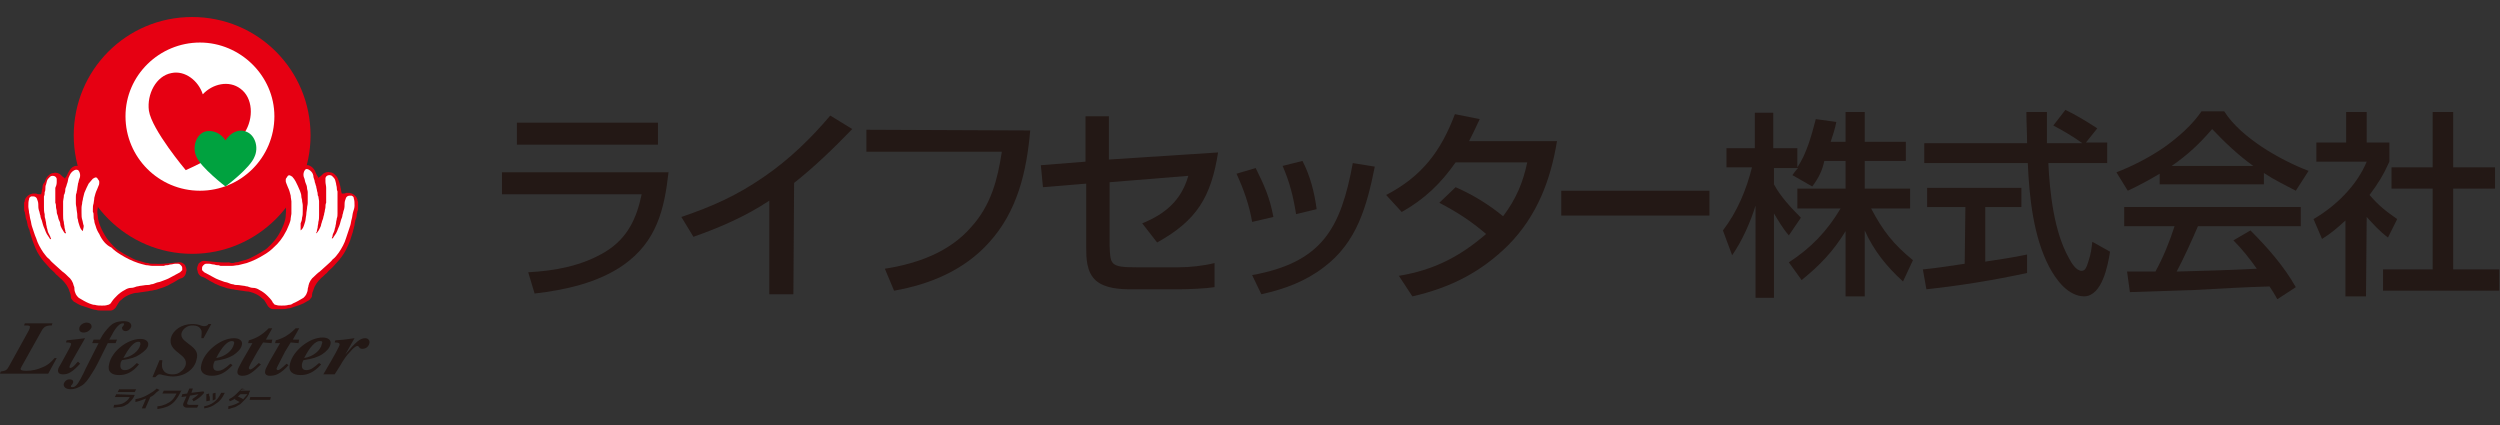 <?xml version="1.0" encoding="utf-8"?>
<!-- Generator: Adobe Illustrator 27.9.1, SVG Export Plug-In . SVG Version: 6.00 Build 0)  -->
<svg version="1.1" id="_レイヤー_2" xmlns="http://www.w3.org/2000/svg" xmlns:xlink="http://www.w3.org/1999/xlink" x="0px"
	 y="0px" viewBox="0 0 352.6 60" style="enable-background:new 0 0 352.6 60;" xml:space="preserve">
<rect x="0" y="0" width="352.6" height="60" fill="#333333" stroke="none"/>
<style type="text/css">
	.st0{fill:#231815;}
	.st1{fill-rule:evenodd;clip-rule:evenodd;fill:#E60012;}
	.st2{fill-rule:evenodd;clip-rule:evenodd;fill:#FFFFFF;}
	.st3{fill:#E60012;}
	.st4{fill:#00A23F;}
</style>
<g id="_文字">
	<g>
		<g>
			<g>
				<g>
					<path class="st0" d="M19,55.7c-0.1,0.3-0.3,0.6-0.5,0.8c-0.2,0.2-0.4,0.5-0.7,0.6c-0.3,0.2-0.6,0.3-0.9,0.3s-0.6,0.1-0.9,0.1
						l0.1-0.4c0.6,0,1.1-0.1,1.4-0.3s0.6-0.4,0.8-0.8h-2.1l0.2-0.4L19,55.7L19,55.7z M19,55.3h-2.4l0.2-0.4h2.4L19,55.3z"/>
					<path class="st0" d="M20.5,57.6H20l0.6-1.4c-0.5,0.2-1,0.4-1.5,0.5l0-0.4c0.6-0.1,1.2-0.3,1.7-0.6c0.5-0.3,0.9-0.5,1.3-0.9
						l0.4,0.2c-0.3,0.2-0.5,0.4-0.7,0.6s-0.4,0.3-0.6,0.4L20.5,57.6L20.5,57.6z"/>
					<path class="st0" d="M25.6,55c-0.2,0.5-0.5,1-0.8,1.4s-0.7,0.7-1.1,0.9c-0.5,0.2-0.9,0.3-1.5,0.4l0-0.4c0.5,0,0.9-0.2,1.2-0.3
						c0.4-0.2,0.6-0.3,0.9-0.6c0.2-0.2,0.4-0.5,0.6-0.9h-2l0.2-0.4H25.6L25.6,55z"/>
					<path class="st0" d="M28.8,55.4c-0.4,0.5-0.9,0.9-1.5,1.2l-0.2-0.3c0.3-0.2,0.6-0.4,0.9-0.7l-1.2,0.2l-0.4,1c0,0.1,0,0.2,0,0.2
						c0,0,0.1,0.1,0.3,0.1H28l-0.2,0.4h-1.4c-0.3,0-0.4-0.1-0.5-0.2s-0.1-0.3,0-0.5l0.4-0.9L25.6,56l0.1-0.4l0.7-0.1l0.3-0.7h0.5
						L27,55.4l1.7-0.2L28.8,55.4L28.8,55.4z"/>
					<path class="st0" d="M31.7,55.4c-0.3,0.7-0.7,1.2-1.2,1.5c-0.5,0.4-1,0.6-1.7,0.7l0-0.3c0.6-0.1,1-0.3,1.4-0.6
						c0.4-0.3,0.7-0.7,1-1.3L31.7,55.4L31.7,55.4z M29.6,56.5l-0.5,0.1c0-0.3,0-0.7,0-1l0.4-0.1c0,0.1,0,0.2,0,0.3
						C29.6,55.9,29.6,56.1,29.6,56.5 M30.4,56.3L30,56.5c0-0.3,0-0.7,0-1l0.4-0.1c0,0.2,0,0.3,0,0.4S30.4,56,30.4,56.3"/>
					<path class="st0" d="M35.3,55.1c-0.1,0.2-0.2,0.3-0.2,0.5c-0.1,0.2-0.3,0.5-0.5,0.7s-0.4,0.4-0.6,0.6s-0.5,0.3-0.8,0.5
						c-0.3,0.1-0.7,0.2-1,0.3v-0.4c0.6-0.1,1.1-0.3,1.6-0.6c-0.2-0.1-0.4-0.2-0.7-0.4l0.4-0.4c0.2,0.1,0.5,0.2,0.8,0.4
						c0.2-0.2,0.4-0.5,0.6-0.7h-1c-0.4,0.4-0.9,0.8-1.5,1l-0.1-0.3c0.4-0.2,0.7-0.4,1-0.7c0.3-0.3,0.5-0.5,0.8-0.8l0.5,0.1
						C34,54.9,34,55,33.9,55.1L35.3,55.1L35.3,55.1z"/>
					<polygon class="st0" points="38.1,56.4 35.2,56.4 35.3,56 38.2,56 					"/>
					<path class="st0" d="M6.8,52.7H0l0.1-0.3c0.7-0.1,0.9-0.2,1.2-0.8l2.6-4.7c0.1-0.2,0.3-0.5,0.3-0.7c0.1-0.2-0.1-0.3-0.4-0.3
						c-0.1,0-0.3,0-0.4,0l0.1-0.3h3.9l-0.1,0.3c-0.8,0-1.1,0.2-1.4,0.7l-2.8,5C3,51.8,2.9,52,2.9,52c0,0.2,0.2,0.3,0.8,0.3
						c0.9,0,1.6-0.2,2.3-0.5c0.7-0.3,1.1-0.6,1.7-1.3l0.3,0L6.8,52.7L6.8,52.7z"/>
					<path class="st0" d="M11.3,51.3c-1.1,1.2-1.7,1.5-2.4,1.5c-0.5,0-0.8-0.2-0.7-0.7c0-0.2,0.2-0.4,0.4-0.8l1.2-2.2
						c0.1-0.2,0.2-0.4,0.2-0.5c0.1-0.2-0.1-0.3-0.5-0.3H9.3l0.1-0.3c1-0.1,1.9-0.2,2.6-0.3l-2,3.5c-0.1,0.2-0.2,0.5-0.2,0.5
						c0,0.1,0,0.2,0.1,0.2c0.2,0,0.5-0.2,0.9-0.7l0.2-0.2L11.3,51.3L11.3,51.3z M11.8,46.9c-0.5,0-0.7-0.3-0.6-0.7
						c0.1-0.4,0.6-0.7,1-0.7c0.5,0,0.8,0.3,0.7,0.7C12.7,46.6,12.3,46.9,11.8,46.9"/>
					<path class="st0" d="M14.1,47.9c0.4-0.8,0.9-1.4,1.4-1.9c0.5-0.5,1.1-0.7,2-0.7c0.7,0,1.1,0.3,1,0.8c-0.1,0.3-0.4,0.6-0.8,0.6
						c-0.3,0-0.5-0.2-0.5-0.5c0.1-0.2,0.3-0.3,0.3-0.5c0-0.1-0.1-0.1-0.2-0.1c-0.4,0-1,0.6-1.5,1.6l-0.4,0.7h1.1l-0.2,0.5h-1.1
						c-1.4,2.8-1.6,3.3-2.2,4.2c-0.6,1-1,1.5-1.5,1.8c-0.5,0.3-1,0.5-1.5,0.5c-0.7,0-1.1-0.3-1-0.8c0.1-0.3,0.4-0.6,0.8-0.6
						s0.6,0.2,0.5,0.5c-0.1,0.3-0.3,0.3-0.3,0.5c0,0.1,0.1,0.1,0.2,0.1c0.5,0,0.8-0.4,1.6-2c0.1-0.3,0.9-1.8,2.1-4.2H13l0.2-0.5
						L14.1,47.9L14.1,47.9z"/>
					<path class="st0" d="M19.6,51.4c-0.9,1.1-1.8,1.5-2.8,1.5c-1.1,0-1.7-0.5-1.4-1.6c0.4-1.8,2.6-3.5,4.4-3.5
						c0.8,0,1.2,0.4,1.1,0.9c-0.1,0.5-0.6,0.9-1.2,1.3c-0.6,0.4-1.2,0.6-2.5,0.8c-0.1,0.2-0.2,0.3-0.2,0.5c-0.1,0.6,0.1,0.9,0.6,0.9
						s0.9-0.2,1.7-1L19.6,51.4L19.6,51.4z M19.5,48.2c-0.6,0-1.3,0.8-2.1,2.3c1.2-0.2,2.2-1,2.4-1.9C19.8,48.3,19.8,48.2,19.5,48.2"
						/>
					<path class="st0" d="M28.7,47.7l-0.3,0c0-0.5,0.1-0.8,0-1.1c-0.2-0.5-0.6-0.7-1.3-0.7c-0.6,0-1.3,0.4-1.5,1.1
						c-0.1,0.6,0.2,0.9,1,1.5c1.1,0.8,1.4,1.3,1.1,2.3c-0.2,0.9-0.9,1.6-1.8,2c-0.5,0.2-1,0.3-1.5,0.3c-0.5,0-0.9-0.1-1.4-0.2
						c-0.3-0.1-0.4-0.1-0.5-0.1c-0.2,0-0.3,0.1-0.6,0.4h-0.4l1-2.4l0.4,0c-0.1,0.7-0.1,1.1,0.2,1.5c0.2,0.3,0.6,0.5,1.2,0.5
						c0.5,0,0.9-0.1,1.2-0.4c0.3-0.2,0.6-0.5,0.7-1c0.1-0.6-0.2-1-1-1.6s-1.3-1.2-1.1-2.1c0.3-1.2,1.6-2,3-2c1.1,0,1.2,0.3,1.7,0.3
						c0.3,0,0.5-0.1,0.6-0.3h0.4L28.7,47.7L28.7,47.7z"/>
					<path class="st0" d="M32.8,51.5c-1,1.1-1.9,1.5-2.9,1.5c-1.1,0-1.8-0.5-1.5-1.6c0.4-1.8,2.7-3.7,4.6-3.7c0.8,0,1.3,0.4,1.1,1
						c-0.1,0.5-0.6,1-1.2,1.4c-0.7,0.4-1.3,0.6-2.6,0.8c-0.1,0.2-0.2,0.4-0.2,0.5c-0.1,0.6,0.1,0.9,0.6,0.9c0.6,0,1-0.3,1.8-1
						L32.8,51.5L32.8,51.5z M32.7,48.1c-0.6,0-1.4,0.8-2.2,2.4c1.2-0.2,2.3-1,2.5-2C33.1,48.3,33,48.1,32.7,48.1"/>
					<path class="st0" d="M37.1,48.3l-0.8,1.3c-0.8,1.4-1.2,2.1-1.2,2.3c0,0.1,0.1,0.2,0.2,0.2c0.2,0,0.6-0.3,1.2-0.9l0.3,0.2
						C35.6,52.6,35,53,34.2,53c-0.5,0-0.8-0.2-0.7-0.7c0-0.2,0.3-0.7,0.6-1.3l1.5-2.6H35l0.1-0.4c1.1-0.3,1.9-0.8,2.8-1.7h0.5
						l-0.9,1.6h0.9l-0.1,0.5L37.1,48.3L37.1,48.3z"/>
					<path class="st0" d="M41,48.3l-0.8,1.3C39.5,51,39.1,51.7,39,52c0,0.1,0.1,0.2,0.2,0.2c0.2,0,0.6-0.3,1.2-0.9l0.3,0.2
						c-1.1,1.2-1.8,1.5-2.6,1.5c-0.5,0-0.8-0.2-0.7-0.7c0-0.2,0.3-0.7,0.6-1.3l1.5-2.6h-0.7l0.1-0.4c1.1-0.3,1.9-0.8,2.8-1.7h0.5
						l-0.9,1.6h0.9l-0.1,0.5L41,48.3L41,48.3z"/>
					<path class="st0" d="M45.3,51.4c-1,1.1-1.9,1.5-2.9,1.5c-1.1,0-1.8-0.5-1.5-1.6c0.4-1.8,2.7-3.7,4.6-3.7c0.8,0,1.3,0.4,1.1,1
						c-0.1,0.5-0.6,1-1.2,1.4c-0.7,0.4-1.3,0.6-2.6,0.8c-0.1,0.2-0.2,0.4-0.2,0.5c-0.1,0.6,0.1,0.9,0.6,0.9c0.6,0,1-0.3,1.8-1
						L45.3,51.4L45.3,51.4z M45.1,48.1c-0.6,0-1.4,0.8-2.2,2.4c1.2-0.2,2.3-1,2.5-2C45.5,48.2,45.5,48.1,45.1,48.1"/>
					<path class="st0" d="M48.7,50c1.5-1.8,2.1-2.3,2.8-2.3c0.4,0,0.7,0.3,0.6,0.7c-0.1,0.5-0.5,0.8-1,0.8c-0.5,0-0.4-0.4-0.7-0.4
						c-0.2,0-0.6,0.3-1,0.8c-0.5,0.5-0.8,0.9-1.5,2.1l-0.7,1.1h-1.6c1.6-2.7,2.3-4,2.3-4.2c0-0.2-0.1-0.3-0.7-0.3l0.1-0.3
						c1.6-0.1,1.8-0.2,2.7-0.3L48.7,50L48.7,50L48.7,50z"/>
					<path class="st1" d="M43.8,19.1c0,9.2-7.5,16.7-16.7,16.7s-16.7-7.5-16.7-16.7S17.8,2.4,27.1,2.4S43.8,9.9,43.8,19.1"/>
					<path class="st2" d="M38.7,16.4c0,5.8-4.7,10.5-10.5,10.5s-10.5-4.7-10.5-10.5S22.5,6,28.2,6S38.7,10.7,38.7,16.4"/>
					<path class="st3" d="M33.9,12.5c-1.6-1.2-3.9-0.7-5.3,0.8c-0.6-1.9-2.5-3.4-4.4-3c-2.2,0.4-3.5,3-3.2,5.3
						c0.4,2.7,5.2,8.4,5.2,8.4s6.8-3,8.3-5.3C35.8,16.7,35.7,13.8,33.9,12.5"/>
					<path class="st4" d="M34.8,18.6c-1.1-0.5-2.3,0.1-3,1.2c-0.6-1-1.9-1.6-3-1.2c-1.2,0.5-1.7,2.2-1.1,3.5
						c0.6,1.5,4.1,4.2,4.1,4.2s3.5-2.6,4.1-4.2C36.5,20.8,36,19.1,34.8,18.6"/>
					<path class="st1" d="M32.6,37.1c0.2,0,0.4,0,0.6-0.1c0.3,0,0.6-0.1,0.9-0.2c0.4-0.1,0.8-0.2,1.2-0.4c0.6-0.3,1.2-0.6,1.8-1
						c0.4-0.2,0.7-0.5,1-0.8c0.5-0.5,0.9-1,1.2-1.5c0.3-0.5,0.6-1.1,0.8-1.7c0.1-0.3,0.2-0.7,0.2-1c0-0.4,0.1-0.8,0-1.2
						c0-0.2,0-0.4-0.1-0.6s-0.1-0.4-0.1-0.6c-0.1-0.4-0.2-0.7-0.4-1c-0.1-0.2-0.2-0.4-0.2-0.5c0-0.2-0.1-0.4,0-0.6
						c0.1-0.4,0.2-0.6,0.5-0.9c0.2-0.2,0.5-0.3,0.8-0.2c0.2,0,0.3,0.1,0.4,0.2c0.2,0.1,0.3,0.1,0.5,0.2c0,0,0,0,0.1,0
						c0-0.1,0.1-0.2,0.1-0.4c0.1-0.2,0.1-0.5,0.2-0.7c0.1-0.2,0.2-0.4,0.3-0.5c0.1-0.1,0.3-0.2,0.5-0.3c0.2,0,0.3,0,0.5,0
						c0.2,0,0.3,0.1,0.5,0.2c0.3,0.2,0.5,0.5,0.6,0.8c0.1,0.2,0.2,0.5,0.4,0.7c0,0,0,0,0,0.1c0,0,0.1,0,0.1-0.1
						c0.2-0.1,0.4-0.3,0.6-0.5c0.1-0.1,0.2-0.1,0.4-0.2c0.2,0,0.3-0.1,0.5,0c0.4,0,0.6,0.2,0.9,0.5c0.2,0.2,0.3,0.5,0.4,0.8
						c0.1,0.2,0.1,0.4,0.2,0.7c0,0.2,0.1,0.3,0.1,0.5c0,0.2,0.1,0.4,0.1,0.5c0,0,0,0,0.1,0c0.2,0,0.4,0,0.5-0.1c0.2,0,0.3,0,0.5,0
						c0.5,0.1,0.9,0.4,1.1,0.9c0,0.1,0,0.2,0.1,0.4c0,0.2,0,0.5,0,0.8c0,0.2,0,0.4-0.1,0.5c0,0.2-0.1,0.4-0.1,0.6
						c0,0.2-0.1,0.5-0.2,0.7c0,0.2-0.1,0.4-0.1,0.6c0,0.2-0.1,0.3-0.1,0.5c-0.1,0.2-0.1,0.5-0.2,0.7c-0.2,0.7-0.4,1.3-0.7,1.9
						c-0.3,0.7-0.7,1.3-1.2,1.9c-0.3,0.3-0.6,0.7-0.9,1c-0.3,0.3-0.6,0.5-0.8,0.8c-0.3,0.2-0.5,0.5-0.8,0.7c-0.5,0.5-0.9,1-1.1,1.7
						c-0.1,0.2-0.2,0.5-0.2,0.8c0,0.2-0.1,0.3-0.2,0.4c-0.1,0.2-0.3,0.3-0.5,0.4c-0.3,0.2-0.7,0.4-1,0.5c-0.3,0.1-0.6,0.2-0.9,0.3
						c-0.3,0.1-0.5,0.2-0.8,0.2c-0.3,0.1-0.6,0.1-0.9,0.1c-0.2,0-0.5,0-0.8,0c-0.1,0-0.3,0-0.4,0c-0.3,0-0.5-0.2-0.7-0.4
						c-0.1-0.2-0.2-0.3-0.3-0.5c-0.1-0.2-0.3-0.5-0.5-0.6c-0.4-0.4-0.8-0.6-1.3-0.8c-0.3-0.1-0.6-0.2-0.9-0.2
						c-0.2,0-0.5-0.1-0.7-0.1c-0.2,0-0.5-0.1-0.7-0.1c-0.2,0-0.4-0.1-0.6-0.1c-0.2,0-0.4-0.1-0.5-0.1c-0.2,0-0.4-0.1-0.7-0.2
						c-0.4-0.1-0.9-0.3-1.3-0.5c-0.3-0.2-0.6-0.3-0.9-0.5c-0.3-0.2-0.6-0.4-1-0.5c-0.2-0.1-0.4-0.3-0.5-0.6c0-0.2-0.1-0.3-0.1-0.5
						c0-0.2,0.1-0.5,0.2-0.7c0,0,0.4-0.5,0.9-0.4c0.5,0,2,0.3,3.4,0.2L32.6,37.1L32.6,37.1z"/>
					<path class="st2" d="M42.4,32.5C42.4,32.5,42.4,32.6,42.4,32.5C42.5,32.6,42.5,32.6,42.4,32.5c0.3-0.2,0.4-0.5,0.5-0.8
						c0.1-0.3,0.2-0.6,0.2-0.8c0-0.2,0.1-0.5,0.1-0.7c0-0.3,0.1-0.6,0.1-0.8c0-0.3,0.1-0.5,0.1-0.8c0-0.3,0-0.6,0-0.9
						c0-0.2,0-0.4,0-0.6s-0.1-0.4-0.1-0.6c0-0.2-0.1-0.5-0.2-0.7c-0.1-0.2-0.1-0.5-0.2-0.7c-0.1-0.2-0.1-0.4-0.1-0.5
						c0-0.2,0.1-0.5,0.2-0.6c0.1-0.2,0.3-0.2,0.5-0.1c0.2,0.1,0.3,0.2,0.4,0.3c0.2,0.2,0.3,0.5,0.3,0.7s0.2,0.5,0.2,0.8
						c0.1,0.2,0.1,0.4,0.2,0.6c0,0.2,0.1,0.4,0.1,0.5c0,0.2,0.1,0.3,0.1,0.5c0,0.1,0,0.3,0.1,0.4c0,0.2,0.1,0.5,0.1,0.7
						c0,0.1,0,0.3,0,0.4c0,0.2,0,0.5,0,0.7c0,0.3,0,0.5,0,0.8c0,0.3,0,0.7-0.1,1c0,0.3-0.1,0.5-0.1,0.8c0,0.1-0.1,0.3-0.1,0.4
						c0,0.1,0,0.2-0.1,0.3c0,0,0,0.1,0,0.1c0,0,0,0,0,0c0.1,0,0.1-0.1,0.2-0.2c0.1-0.1,0.2-0.3,0.3-0.5c0.1-0.2,0.2-0.4,0.2-0.6
						c0.1-0.2,0.1-0.4,0.2-0.6c0.1-0.2,0.1-0.5,0.2-0.7c0-0.2,0.1-0.4,0.1-0.5c0-0.2,0.1-0.4,0.1-0.6c0-0.2,0-0.4,0.1-0.6
						c0-0.2,0-0.4,0-0.6c0-0.3,0-0.7,0-1c0-0.2,0-0.3,0-0.5c0-0.3-0.1-0.6-0.1-0.9c0-0.2,0-0.4,0-0.5c0.1-0.3,0.3-0.4,0.6-0.4
						c0.3,0,0.4,0.2,0.6,0.4c0.2,0.2,0.2,0.5,0.3,0.8c0,0.2,0.1,0.4,0.1,0.6c0,0.1,0,0.3,0.1,0.5c0,0.2,0,0.4,0,0.6
						c0,0.1,0,0.1,0,0.2c0,0.4,0,0.9,0,1.3c0,0.3,0,0.7,0,1c0,0.2,0,0.5-0.1,0.7c0,0.2-0.1,0.4-0.1,0.6c0,0.2-0.1,0.4-0.1,0.6
						c-0.1,0.2-0.1,0.5-0.2,0.7c-0.1,0.2-0.2,0.4-0.2,0.6c0,0.1-0.1,0.2-0.1,0.3c0,0,0,0,0,0c0,0,0,0.1,0.1,0c0,0,0.1,0,0.1-0.1
						c0.1-0.2,0.3-0.4,0.4-0.6c0.1-0.2,0.2-0.4,0.3-0.7c0.2-0.4,0.3-0.8,0.4-1.2c0.1-0.2,0.2-0.5,0.2-0.7c0.1-0.2,0.1-0.5,0.2-0.7
						c0.1-0.3,0.1-0.6,0.1-0.9c0-0.3,0.1-0.5,0.2-0.8c0.1-0.2,0.3-0.3,0.5-0.3c0.1,0,0.2,0,0.3,0c0.2,0.1,0.3,0.2,0.3,0.4
						c0.1,0.3,0.1,0.6,0.1,1c0,0.3-0.1,0.6-0.2,0.9c-0.1,0.3-0.1,0.7-0.2,1c-0.1,0.3-0.1,0.6-0.2,0.9c-0.1,0.3-0.2,0.6-0.3,0.9
						c-0.1,0.3-0.2,0.6-0.3,0.9c-0.2,0.7-0.6,1.4-1,2c-0.3,0.4-0.5,0.7-0.9,1c-0.2,0.3-0.5,0.5-0.8,0.8c-0.3,0.3-0.7,0.6-1,0.9
						c-0.3,0.2-0.6,0.5-0.8,0.7c-0.4,0.3-0.7,0.8-0.8,1.3c0,0.2-0.1,0.3-0.1,0.5c0,0.2-0.1,0.5-0.2,0.7c-0.1,0.2-0.2,0.3-0.4,0.5
						c-0.5,0.3-1,0.6-1.5,0.8C41.2,42.9,41,43,40.7,43c-0.3,0.1-0.7,0.1-1,0.1c-0.3,0-0.5,0-0.8-0.1c-0.1,0-0.3-0.1-0.3-0.2
						c-0.1-0.1-0.2-0.2-0.2-0.3c-0.2-0.3-0.5-0.6-0.7-0.8c-0.3-0.3-0.7-0.6-1.1-0.8c-0.3-0.2-0.6-0.3-0.9-0.3
						c-0.3,0-0.5-0.1-0.8-0.2c-0.2,0-0.4-0.1-0.6-0.1c-0.2,0-0.5-0.1-0.8-0.1c-0.2,0-0.4,0-0.6-0.1c-0.2,0-0.5-0.1-0.7-0.2
						c-0.2-0.1-0.5-0.1-0.7-0.2c-0.5-0.2-0.9-0.3-1.4-0.6c-0.4-0.2-0.9-0.5-1.3-0.7c-0.1-0.1-0.2-0.2-0.3-0.3c0-0.1,0-0.2,0-0.3
						c0-0.2,0.1-0.3,0.2-0.4c0.1-0.1,0.2-0.2,0.4-0.2c0.1,0,0.2,0,0.4,0c0.2,0,0.4,0.1,0.6,0.1c0.2,0,0.3,0.1,0.5,0.1s0.3,0,0.5,0.1
						c0.2,0,0.3,0,0.5,0c0,0,0.1,0,0.1,0c0.3,0,0.7,0,1,0c0.3,0,0.6-0.1,0.9-0.1c0.4-0.1,0.8-0.2,1.2-0.3c0.9-0.3,1.7-0.7,2.5-1.2
						c0.5-0.3,0.9-0.6,1.3-1c0.7-0.6,1.3-1.4,1.7-2.2c0.2-0.3,0.3-0.7,0.5-1.1c0.1-0.3,0.2-0.5,0.2-0.8c0-0.2,0.1-0.5,0.1-0.7
						c0-0.2,0-0.4,0-0.5c0-0.1,0-0.3,0-0.4c0-0.3,0-0.5,0-0.8c0-0.2-0.1-0.5-0.1-0.8c-0.1-0.4-0.2-0.8-0.4-1.2
						c-0.1-0.2-0.1-0.3-0.2-0.5s-0.1-0.3-0.1-0.5c0-0.1,0-0.2,0.1-0.3c0.1-0.1,0.1-0.2,0.2-0.3c0.1-0.1,0.3-0.1,0.4,0
						c0.1,0,0.1,0.1,0.2,0.1c0.2,0.2,0.4,0.5,0.5,0.7c0.2,0.4,0.4,0.8,0.6,1.3c0.1,0.3,0.2,0.5,0.2,0.8c0,0.2,0.1,0.4,0.1,0.5
						c0,0.3,0.1,0.5,0.1,0.8c0,0.2,0,0.4,0,0.5c0,0.1,0,0.1,0,0.2c0,0.4,0,0.7-0.1,1c0,0.3-0.1,0.6-0.2,0.8c0,0,0,0.1,0,0.2
						C42.4,32.3,42.4,32.4,42.4,32.5"/>
					<path class="st1" d="M21.5,37.2c-0.2,0-0.4,0-0.6-0.1c-0.3,0-0.6-0.1-0.9-0.2c-0.4-0.1-0.8-0.2-1.2-0.4c-0.6-0.3-1.2-0.6-1.8-1
						c-0.4-0.2-0.7-0.5-1-0.8c-0.5-0.5-0.9-1-1.2-1.5c-0.3-0.5-0.6-1.1-0.8-1.7c-0.1-0.3-0.2-0.7-0.2-1c-0.1-0.4-0.1-0.8,0-1.2
						c0-0.2,0-0.4,0.1-0.6s0.1-0.4,0.1-0.6c0.1-0.4,0.2-0.7,0.4-1c0.1-0.2,0.1-0.4,0.2-0.5c0.1-0.2,0.1-0.4,0-0.6
						c-0.1-0.4-0.2-0.6-0.5-0.9c-0.2-0.2-0.5-0.3-0.8-0.2c-0.1,0-0.3,0.1-0.4,0.2c-0.2,0.1-0.3,0.1-0.5,0.2c0,0,0,0-0.1,0
						c0-0.1-0.1-0.2-0.1-0.4c-0.1-0.2-0.1-0.5-0.2-0.7c-0.1-0.2-0.2-0.4-0.3-0.5c-0.1-0.1-0.3-0.2-0.5-0.3c-0.2,0-0.3,0-0.5,0
						c-0.2,0-0.3,0.1-0.5,0.2c-0.3,0.2-0.4,0.5-0.6,0.8c-0.1,0.2-0.2,0.5-0.4,0.7c0,0,0,0,0,0.1c0,0-0.1,0-0.1-0.1
						c-0.2-0.1-0.4-0.3-0.6-0.5c-0.1-0.1-0.2-0.1-0.4-0.2c-0.2,0-0.3-0.1-0.5,0c-0.4,0-0.6,0.2-0.9,0.5c-0.2,0.2-0.3,0.5-0.4,0.8
						C6.1,25.9,6,26.1,6,26.4c0,0.2-0.1,0.3-0.1,0.5c0,0.2-0.1,0.4-0.1,0.5c0,0,0,0-0.1,0c-0.2,0-0.4,0-0.6-0.1c-0.2,0-0.3,0-0.5,0
						c-0.5,0.1-0.9,0.4-1.1,0.9c0,0.1,0,0.2-0.1,0.4c0,0.2,0,0.5,0,0.8c0,0.2,0,0.4,0.1,0.5c0,0.2,0.1,0.4,0.1,0.6
						c0,0.2,0.1,0.5,0.2,0.7c0,0.2,0.1,0.4,0.1,0.6C4,32,4,32.2,4.1,32.3c0.1,0.2,0.1,0.5,0.2,0.7C4.5,33.7,4.7,34.3,5,35
						c0.3,0.7,0.7,1.3,1.2,1.9c0.3,0.3,0.6,0.7,0.9,1c0.3,0.3,0.6,0.5,0.8,0.8c0.3,0.2,0.5,0.5,0.8,0.7c0.5,0.5,0.9,1,1.1,1.7
						c0.1,0.2,0.2,0.5,0.2,0.8c0,0.2,0.1,0.3,0.2,0.4c0.1,0.2,0.3,0.3,0.5,0.4c0.3,0.2,0.7,0.4,1.1,0.5c0.3,0.1,0.6,0.2,0.9,0.3
						c0.3,0.1,0.6,0.2,0.8,0.2c0.3,0.1,0.6,0.1,0.9,0.1c0.2,0,0.5,0,0.8,0c0.1,0,0.3,0,0.4,0c0.3,0,0.5-0.2,0.7-0.4
						c0.1-0.2,0.2-0.3,0.3-0.5c0.1-0.2,0.3-0.5,0.5-0.6c0.4-0.4,0.8-0.6,1.3-0.8c0.3-0.1,0.6-0.2,0.9-0.2c0.2,0,0.5-0.1,0.7-0.1
						c0.2,0,0.5-0.1,0.7-0.1c0.2,0,0.4-0.1,0.6-0.1c0.2,0,0.4-0.1,0.5-0.1c0.2,0,0.4-0.1,0.7-0.2c0.4-0.1,0.9-0.3,1.3-0.5
						c0.3-0.2,0.6-0.3,0.9-0.5c0.3-0.2,0.6-0.4,1-0.5c0.2-0.1,0.4-0.3,0.5-0.6c0-0.2,0.1-0.3,0.1-0.5c0-0.2-0.1-0.5-0.2-0.7
						c0,0-0.4-0.5-0.9-0.4c-0.5,0-2,0.3-3.4,0.2L21.5,37.2L21.5,37.2z"/>
					<path class="st2" d="M11.7,32.6C11.7,32.6,11.6,32.6,11.7,32.6C11.6,32.6,11.6,32.6,11.7,32.6c-0.3-0.2-0.4-0.5-0.5-0.8
						c-0.1-0.3-0.2-0.6-0.2-0.8c-0.1-0.2-0.1-0.5-0.1-0.7c0-0.3-0.1-0.6-0.1-0.8c0-0.3-0.1-0.5-0.1-0.8c0-0.3,0-0.6,0-0.9
						c0-0.2,0-0.4,0.1-0.6c0-0.2,0.1-0.4,0.1-0.6c0-0.2,0.1-0.5,0.1-0.7c0.1-0.2,0.1-0.5,0.2-0.7c0.1-0.2,0.1-0.4,0.1-0.5
						c0-0.2-0.1-0.5-0.2-0.6c-0.1-0.2-0.4-0.2-0.6-0.1c-0.2,0.1-0.3,0.2-0.4,0.3c-0.2,0.2-0.3,0.5-0.4,0.7c-0.1,0.2-0.1,0.5-0.2,0.8
						c-0.1,0.2-0.1,0.4-0.2,0.6c-0.1,0.2-0.1,0.4-0.1,0.5c0,0.2-0.1,0.3-0.1,0.5C9,27.4,9,27.5,9,27.7c0,0.2-0.1,0.5-0.1,0.7
						c0,0.1,0,0.3,0,0.4c0,0.2,0,0.5,0,0.7c0,0.3,0,0.5,0,0.8c0,0.3,0,0.7,0.1,1c0,0.3,0.1,0.5,0.1,0.8c0,0.1,0.1,0.3,0.1,0.4
						c0,0.1,0,0.2,0.1,0.3c0,0,0,0.1,0,0.1c0,0,0,0-0.1,0c-0.1,0-0.1-0.1-0.2-0.2c-0.1-0.2-0.2-0.3-0.3-0.5
						c-0.1-0.2-0.2-0.4-0.2-0.6s-0.1-0.4-0.2-0.6c-0.1-0.2-0.1-0.5-0.2-0.7c-0.1-0.2-0.1-0.4-0.1-0.5c0-0.2-0.1-0.4-0.1-0.6
						c0-0.2,0-0.4-0.1-0.6c0-0.2,0-0.4,0-0.6c0-0.3,0-0.7,0-1c0-0.2,0-0.3,0-0.5C7.9,26.3,8,26,8,25.7c0-0.2,0-0.4,0-0.5
						c-0.1-0.3-0.3-0.4-0.6-0.4c-0.3,0-0.4,0.2-0.6,0.4c-0.2,0.2-0.2,0.5-0.3,0.8c-0.1,0.2-0.1,0.4-0.1,0.6c0,0.1,0,0.3-0.1,0.5
						c0,0.2,0,0.4-0.1,0.6c0,0.1,0,0.1,0,0.2c0,0.4,0,0.9,0,1.3c0,0.3,0,0.7,0.1,1c0,0.2,0,0.5,0.1,0.7c0,0.2,0.1,0.4,0.1,0.6
						c0,0.2,0.1,0.4,0.1,0.6c0.1,0.2,0.1,0.5,0.2,0.7C6.9,33,7,33.2,7.1,33.4c0,0.1,0.1,0.2,0.1,0.3c0,0,0,0,0,0c0,0,0,0.1-0.1,0
						c0,0-0.1,0-0.1-0.1c-0.1-0.2-0.3-0.4-0.4-0.6s-0.2-0.4-0.3-0.7c-0.2-0.4-0.3-0.8-0.4-1.2c-0.1-0.2-0.2-0.5-0.2-0.7
						c-0.1-0.2-0.1-0.5-0.2-0.7c-0.1-0.3-0.1-0.6-0.1-0.9c0-0.3-0.1-0.5-0.2-0.8c-0.1-0.2-0.3-0.3-0.5-0.3c-0.1,0-0.2,0-0.3,0
						c-0.2,0.1-0.3,0.2-0.3,0.4c-0.1,0.3-0.1,0.6-0.1,1c0,0.3,0.1,0.6,0.1,0.9c0.1,0.3,0.1,0.7,0.2,1c0.1,0.3,0.1,0.6,0.2,0.9
						c0.1,0.3,0.2,0.6,0.3,0.9c0.1,0.3,0.2,0.6,0.3,0.8c0.2,0.7,0.6,1.4,1,2c0.3,0.4,0.5,0.7,0.9,1c0.2,0.3,0.5,0.5,0.8,0.8
						c0.3,0.3,0.7,0.6,1,0.9c0.3,0.2,0.6,0.5,0.8,0.7c0.4,0.3,0.7,0.8,0.8,1.3c0.1,0.2,0.1,0.3,0.1,0.5c0,0.2,0.1,0.5,0.2,0.7
						c0.1,0.2,0.2,0.3,0.4,0.5c0.5,0.3,1,0.6,1.5,0.8c0.3,0.1,0.5,0.2,0.8,0.2c0.3,0.1,0.7,0.1,1,0.1c0.3,0,0.5,0,0.8-0.1
						c0.1,0,0.3-0.1,0.4-0.2c0.1-0.1,0.1-0.2,0.2-0.3c0.2-0.3,0.5-0.6,0.7-0.8c0.3-0.3,0.7-0.6,1.1-0.8c0.3-0.2,0.6-0.3,0.9-0.3
						c0.3,0,0.5-0.1,0.8-0.2c0.2,0,0.4-0.1,0.6-0.1c0.2,0,0.5-0.1,0.8-0.1c0.2,0,0.4,0,0.6-0.1c0.2,0,0.5-0.1,0.7-0.2
						c0.2-0.1,0.5-0.1,0.7-0.2c0.5-0.2,0.9-0.3,1.4-0.6c0.4-0.2,0.9-0.5,1.3-0.7c0.1-0.1,0.2-0.2,0.3-0.3c0-0.1,0-0.2,0-0.3
						c0-0.2-0.1-0.3-0.2-0.4c-0.1-0.1-0.2-0.2-0.4-0.2c-0.1,0-0.2,0-0.4,0c-0.2,0-0.4,0.1-0.6,0.1c-0.2,0-0.3,0.1-0.5,0.1
						s-0.3,0-0.5,0.1c-0.2,0-0.3,0-0.5,0c0,0-0.1,0-0.1,0c-0.3,0-0.7,0-1,0c-0.3,0-0.6-0.1-0.9-0.1c-0.4-0.1-0.8-0.2-1.1-0.3
						c-0.9-0.3-1.7-0.7-2.5-1.2c-0.5-0.3-0.9-0.6-1.3-1C15,34.6,14.4,33.9,14,33c-0.2-0.3-0.4-0.7-0.5-1.1c-0.1-0.3-0.2-0.5-0.2-0.8
						c-0.1-0.2-0.1-0.5-0.1-0.7c0-0.2,0-0.4-0.1-0.5c0-0.1,0-0.3,0-0.4c0-0.3,0-0.5,0.1-0.8c0-0.2,0.1-0.5,0.1-0.8
						c0.1-0.4,0.2-0.8,0.4-1.2c0.1-0.2,0.1-0.3,0.2-0.5c0.1-0.2,0.1-0.3,0.1-0.5c0-0.1,0-0.2-0.1-0.3c-0.1-0.1-0.1-0.2-0.2-0.3
						c-0.1-0.1-0.3-0.1-0.4,0c-0.1,0-0.1,0.1-0.2,0.1c-0.2,0.2-0.4,0.5-0.6,0.7c-0.2,0.4-0.4,0.8-0.6,1.3c-0.1,0.3-0.1,0.5-0.2,0.8
						c0,0.2-0.1,0.4-0.1,0.5c0,0.3-0.1,0.5-0.1,0.8c0,0.2,0,0.4,0,0.5c0,0.1,0,0.1,0,0.2c0,0.4,0,0.7,0.1,1c0.1,0.3,0.1,0.6,0.2,0.8
						c0,0,0,0.1,0,0.2C11.7,32.4,11.7,32.5,11.7,32.6"/>
				</g>
			</g>
		</g>
	</g>
	<g>
		<g>
			<g>
				<g>
					<path class="st0" d="M94.3,24.2c-0.6,5.4-1.7,9.9-6.4,13.2c-3.6,2.5-8.2,3.5-12.5,4l-0.9-3c3.8-0.2,7.6-0.9,10.9-2.9
						c3.1-1.9,4.4-4.7,5.1-8.1H70.8v-3.1H94.3L94.3,24.2z M92.8,20.4H72.9v-3.1h19.9V20.4z"/>
					<path class="st0" d="M111.9,41.5h-3.4V28.3c-3.3,2.2-7,3.8-10.7,5.1l-1.7-2.8c4.4-1.5,7.8-3,11.7-5.7c3.5-2.4,6.6-5.4,9.3-8.6
						l3.1,1.9c-2.6,2.7-5.3,5.3-8.2,7.6L111.9,41.5L111.9,41.5z"/>
					<path class="st0" d="M145.3,18.4c-0.5,5.8-1.8,11.4-5.8,15.8c-3.5,3.9-8.3,5.9-13.4,6.8l-1.3-3.1c4.5-0.7,9.1-2.3,12.2-5.9
						c2.8-3.1,3.7-6.7,4.3-10.6h-19.1v-3.1L145.3,18.4L145.3,18.4z"/>
					<path class="st0" d="M171.8,21.5c-1,6.3-3,9.6-8.6,12.7l-2.1-2.7c3.2-1.3,5.5-3.2,6.5-6.7l-11.1,0.9v9c0.1,2.6,0.1,3,3.7,3h6
						c1.6,0,3.5-0.2,5.1-0.6v3.4c-1.2,0.2-3.7,0.3-5,0.3h-6.8c-1.5,0-3.6-0.1-4.9-1.2c-1.4-1.2-1.4-3.3-1.4-4.7v-9l-6.1,0.5
						l-0.3-3.1l6.3-0.5v-6.4h3.3v6.1L171.8,21.5L171.8,21.5z"/>
					<path class="st0" d="M179.6,30.6l-3,0.7c-0.4-2.4-1.2-4.6-2.2-6.8l2.7-0.8C178.3,26.1,179.1,27.9,179.6,30.6 M186.7,37.7
						c-2.6,2-5.6,3.1-8.8,3.8l-1.3-2.7c9.9-1.8,12.5-6.6,14.2-15.8l3.1,0.5C192.8,29,191.4,34.2,186.7,37.7 M185.7,29.5l-2.9,0.7
						c-0.4-2.5-0.9-4.5-1.9-6.8l2.8-0.7C184.8,24.8,185.4,27.2,185.7,29.5"/>
					<path class="st0" d="M203,28.6l2.3-2.2c2.5,1.1,4.6,2.4,6.7,4.1c1.8-2.4,2.8-4.7,3.4-7.6h-10.1c-2.1,3-4.4,5.2-7.6,7l-2.2-2.4
						c5-2.6,7.7-6.1,9.7-11.4l3.5,0.7c-0.5,1.1-1,2.1-1.5,3.1h12.4c-0.9,5.5-2.8,10.5-6.8,14.6c-3.9,3.9-8.3,6.1-13.6,7.3l-1.9-2.9
						c4.9-0.8,8.6-2.7,12.3-5.9C207.5,31.2,205.5,29.9,203,28.6"/>
					<rect x="220.2" y="26.9" class="st0" width="20.9" height="3.5"/>
					<path class="st0" d="M255.6,26.3l-2.8-1.6c0.3-0.4,0.5-0.7,0.8-1h-3.4v2.3c0.9,1.7,2.4,3.3,3.8,4.7l-1.7,2.5
						c-0.8-0.9-1.5-2.1-2.1-3.1v11.9h-2.6V29c-0.7,2.3-1.9,5-3.3,7l-1.3-3.5c2-2.6,3.3-5.7,4.1-8.9h-3.6v-2.7h4v-5h2.6v5h3.4v2.7
						c1.3-1.9,2-4.5,2.6-6.8l2.9,0.4c-0.2,1-0.5,1.9-0.8,2.8h2.1v-4.2h2.7v4.2h5.8v2.7h-5.8v3.9h6.4v2.8h-5.5c1.7,3.2,3.1,5,5.9,7.3
						l-1.4,3c-2.3-2.1-4.1-4.3-5.4-7.2v9.3h-2.7v-9.2c-1.7,2.8-3.6,4.8-6.2,6.9l-1.8-2.5c3.1-2,5.4-4.4,7.3-7.6h-6.1v-2.8h6.8v-3.9
						h-3C257,24.1,256.5,25.1,255.6,26.3"/>
					<path class="st0" d="M294,41.8c-2.3,0-4-2.3-5-4.2c-2.2-4.2-2.8-9.8-3-14.6h-14.6v-2.8h14.5c0-1.5-0.1-2.9-0.1-4.4h2.9
						c0,1.5,0,2.9,0,4.4h5c-1.4-1-2.6-1.7-4.1-2.5l1.7-2.2c1.5,0.7,3.1,1.7,4.5,2.6l-1.6,2h3V23h-8.3c0.2,4.2,0.8,9.7,2.9,13.4
						c0.3,0.6,1,1.8,1.8,1.8c0.5,0,0.7-0.5,1-1.5c0.3-0.9,0.4-1.7,0.5-2.6l2.5,1.4C297.3,37.4,296.5,41.7,294,41.8 M277.2,29.2h-5.4
						v-2.7h13.3v2.7h-5.1v7.7c2-0.3,4-0.6,5.9-1v2.6c-4.6,1-9.5,1.8-14.2,2.3l-0.5-2.8c2-0.2,3.9-0.5,5.9-0.8L277.2,29.2L277.2,29.2
						z"/>
					<path class="st0" d="M300.1,26.9l-1.6-2.6c2.1-0.8,4.5-2,6.7-3.5c2.1-1.5,4-3.2,5.3-5.1h3.2c1.2,1.9,3.2,3.6,5.3,5
						s4.5,2.6,6.6,3.4l-1.8,2.8c-1.5-0.8-3-1.5-4.5-2.5V26h-14.7v-1.5C303.1,25.4,301.8,26.1,300.1,26.9 M309.5,40.9
						c-3,0.1-6.1,0.2-9.1,0.3l-0.4-2.9c1.3,0,2.6,0,4,0c1.1-2,2-4.2,2.7-6.4h-7.1v-2.7h24.9v2.7H310c-0.9,2.1-1.9,4.3-3,6.4
						c3.8-0.1,7.5-0.2,11.3-0.4c-1-1.4-2-2.7-3.3-4l2.4-1.4c2.4,2.4,4.7,5,6.4,8l-2.6,1.7c-0.4-0.7-0.7-1.2-1.1-1.8
						C316.6,40.5,313.1,40.7,309.5,40.9 M317.8,23.4c-2.1-1.5-4-3.3-5.8-5.2c-1.8,2.1-3.4,3.6-5.7,5.2H317.8z"/>
					<path class="st0" d="M333.7,41.8h-2.9V31.1c-1.1,1-2,1.8-3.3,2.6l-1.2-2.8c3.1-1.8,6.1-4.7,7.5-8.1h-7.1v-2.7h4.2v-4.3h2.9v4.3
						h3.2v2.7c-0.8,1.8-1.6,3.1-2.8,4.7c1.4,1.6,2.2,2.2,3.9,3.4l-1.3,2.6c-1.2-0.9-2-1.8-3-2.9L333.7,41.8L333.7,41.8z M346,15.8
						v7.8h5.9v3H346v11.4h6.5v3h-16.4v-3h7V26.6h-5.8v-3h5.8v-7.8L346,15.8L346,15.8z"/>
				</g>
			</g>
		</g>
	</g>
</g>
</svg>

